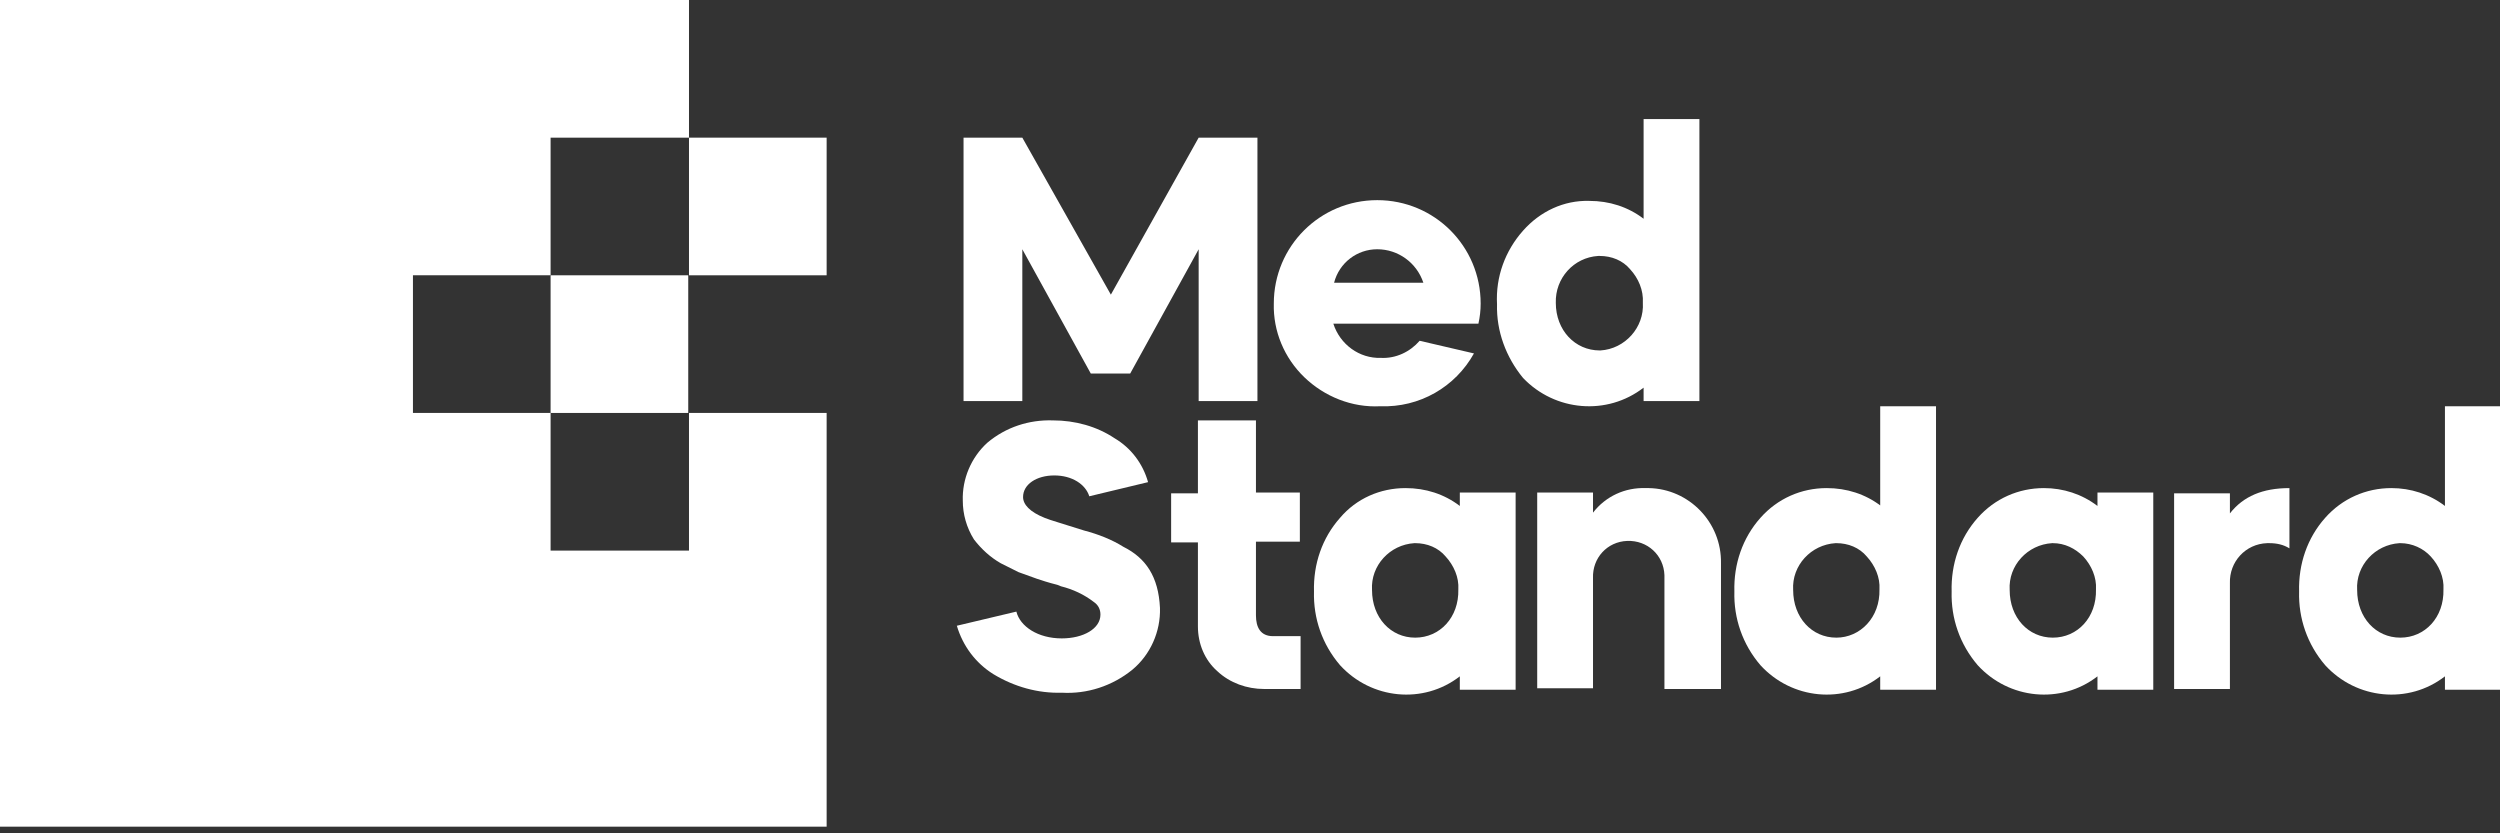 <?xml version="1.0" encoding="UTF-8"?> <svg xmlns="http://www.w3.org/2000/svg" width="336" height="112" viewBox="0 0 336 112" fill="none"><rect x="0" y="0" width="336" height="112" fill="#333333" stroke="none"/> <g clip-path="url(#clip0_29:2)"> <path d="M111.1 18.5H92.6V37H111.1V18.5Z" fill="white"></path> <path d="M74 74V55.5H55.5V37H74V18.5H92.6V0H0V111.1H111.1V55.5H92.6V74H74Z" fill="white"></path> <path d="M92.5 37H74V55.5H92.5V37Z" fill="white"></path> <path d="M137.4 33.5L146.6 50.2H151.9L161.1 33.5V53.9H169V18.5H161.1L149.3 39.6L137.4 18.5H129.5V53.9H137.4V33.5Z" fill="white"></path> <path d="M198.1 47.5L190.8 45.8C189.5 47.3 187.6 48.2 185.6 48.1C182.7 48.2 180.1 46.3 179.2 43.5H198.7C198.9 42.6 199 41.7 199 40.8C199 33.1 192.8 26.9 185.1 26.9C177.4 26.9 171.2 33.1 171.2 40.8C171.1 44.5 172.6 48.1 175.3 50.7C178 53.3 181.7 54.8 185.5 54.6C190.8 54.8 195.6 52 198.1 47.5ZM185.1 33.5C187.9 33.5 190.4 35.3 191.3 38H179.3C180 35.3 182.4 33.5 185.1 33.5Z" fill="white"></path> <path d="M220.9 52.1V53.9H228.4V16H220.9V29.4C218.8 27.8 216.3 27 213.6 27C210.2 26.9 207 28.4 204.7 31C202.3 33.7 201 37.2 201.2 40.9C201.1 44.5 202.4 48 204.7 50.8C209 55.3 216 55.9 220.9 52.1ZM209.1 40.7C209 37.4 211.5 34.6 214.8 34.4C214.9 34.4 214.9 34.4 215 34.4C216.6 34.4 218.1 35 219.1 36.2C220.2 37.4 220.9 39 220.8 40.7C221 44 218.4 46.9 215.1 47.1H215C211.7 47.1 209.1 44.4 209.1 40.7Z" fill="white"></path> <path d="M151 73.5C149.4 72.5 147.6 71.8 145.7 71.3C142.9 70.4 141.1 69.9 140.4 69.6C138.4 68.8 137.5 67.8 137.5 66.8C137.5 65.1 139.3 63.9 141.7 63.9C144.1 63.9 145.9 65.1 146.4 66.7L154.3 64.8C153.6 62.3 152 60.2 149.8 58.9C147.4 57.3 144.5 56.5 141.5 56.5C138.3 56.4 135.2 57.4 132.7 59.5C130.5 61.5 129.3 64.4 129.4 67.3C129.4 69.1 129.9 70.9 130.9 72.5C131.9 73.8 133.1 74.9 134.5 75.7C135.3 76.1 136.1 76.5 136.9 76.9L139.4 77.8C140 78 140.9 78.3 142.1 78.6L142.6 78.8C144.2 79.2 145.7 79.9 147 80.9C147.6 81.3 147.9 81.9 147.9 82.6C147.9 84.5 145.6 85.8 142.7 85.8C139.5 85.8 137.1 84.2 136.6 82.2L128.6 84.1C129.4 86.8 131.1 89.1 133.5 90.6C136.3 92.3 139.5 93.2 142.7 93.1C146.1 93.3 149.5 92.2 152.2 90C154.6 88 156 84.9 155.9 81.7C155.7 77.5 154 75 151 73.5Z" fill="white"></path> <path d="M168.9 56.5H161V66.3H157.4V72.9H161V84.2C161 86.5 161.9 88.7 163.6 90.2C165.3 91.8 167.6 92.6 169.9 92.6H174.8V85.5H171.1C169.4 85.5 168.8 84.3 168.8 82.7V72.8H174.7V66.2H168.8V56.5H168.9Z" fill="white"></path> <path d="M196.2 68C194.1 66.4 191.6 65.6 188.9 65.6C185.5 65.6 182.3 67 180.1 69.6C177.7 72.3 176.5 75.8 176.6 79.5C176.5 83.1 177.7 86.6 180.1 89.4C184.3 94 191.3 94.7 196.2 90.9V92.7H203.7V66.2H196.2V68V68ZM190.2 85.7C186.9 85.7 184.4 83 184.4 79.3C184.2 76 186.8 73.2 190.1 73H190.2C191.8 73 193.3 73.6 194.3 74.8C195.4 76 196.1 77.6 196 79.2C196.1 83 193.5 85.7 190.2 85.7Z" fill="white"></path> <path d="M221.2 65.6C218.4 65.5 215.8 66.7 214.1 68.9V66.2H206.6V92.5H214.1V77.7C214 75 216 72.8 218.7 72.7C221.4 72.6 223.6 74.6 223.7 77.3C223.7 77.4 223.7 77.6 223.7 77.7V92.6H231.3V75.7C231.4 70.2 227 65.7 221.6 65.6C221.4 65.6 221.3 65.6 221.2 65.6Z" fill="white"></path> <path d="M252.8 68C250.7 66.4 248.2 65.6 245.5 65.6C242.1 65.6 238.9 67 236.6 69.6C234.2 72.3 233 75.8 233.1 79.5C233 83.1 234.2 86.6 236.6 89.4C240.8 94 247.8 94.7 252.7 90.9V92.7H260.2V54.6H252.7V68H252.8ZM246.8 85.7C243.5 85.7 241 83 241 79.3C240.8 76 243.4 73.2 246.7 73H246.8C248.4 73 249.9 73.6 250.9 74.8C252 76 252.7 77.6 252.6 79.2C252.7 83 250 85.7 246.8 85.7Z" fill="white"></path> <path d="M281.9 68C279.8 66.4 277.3 65.6 274.7 65.6C271.3 65.6 268.1 67 265.8 69.6C263.4 72.3 262.2 75.8 262.3 79.5C262.2 83.1 263.4 86.6 265.8 89.4C270 94 277 94.7 281.9 90.9V92.7H289.4V66.2H281.9V68V68ZM275.9 85.7C272.6 85.7 270.1 83 270.1 79.3C269.9 76 272.5 73.2 275.8 73H275.9C277.5 73 278.9 73.7 280 74.8C281.1 76 281.8 77.6 281.7 79.2C281.8 83 279.2 85.7 275.9 85.7Z" fill="white"></path> <path d="M299.7 69V66.3H292.2V92.6H299.7V78.4C299.6 75.5 301.8 73.1 304.7 73C304.8 73 304.9 73 305 73C306 73 306.9 73.2 307.7 73.7V65.6C304.1 65.6 301.5 66.7 299.7 69Z" fill="white"></path> <path d="M328.6 54.6V68C326.5 66.4 324 65.6 321.4 65.6C318 65.6 314.8 67 312.5 69.6C310.1 72.3 308.9 75.8 309 79.5C308.9 83.1 310.1 86.6 312.5 89.4C316.7 94 323.7 94.7 328.6 90.9V92.7H336.1V54.6H328.6ZM322.6 85.7C319.3 85.7 316.8 83 316.8 79.3C316.6 76 319.2 73.2 322.5 73H322.6C324.2 73 325.7 73.7 326.7 74.8C327.8 76 328.5 77.6 328.4 79.2C328.5 83 325.9 85.7 322.6 85.7Z" fill="white"></path> </g> <defs> <clipPath id="clip0_29:2"> <rect width="336" height="111.1" fill="white"></rect> </clipPath> </defs> </svg> 